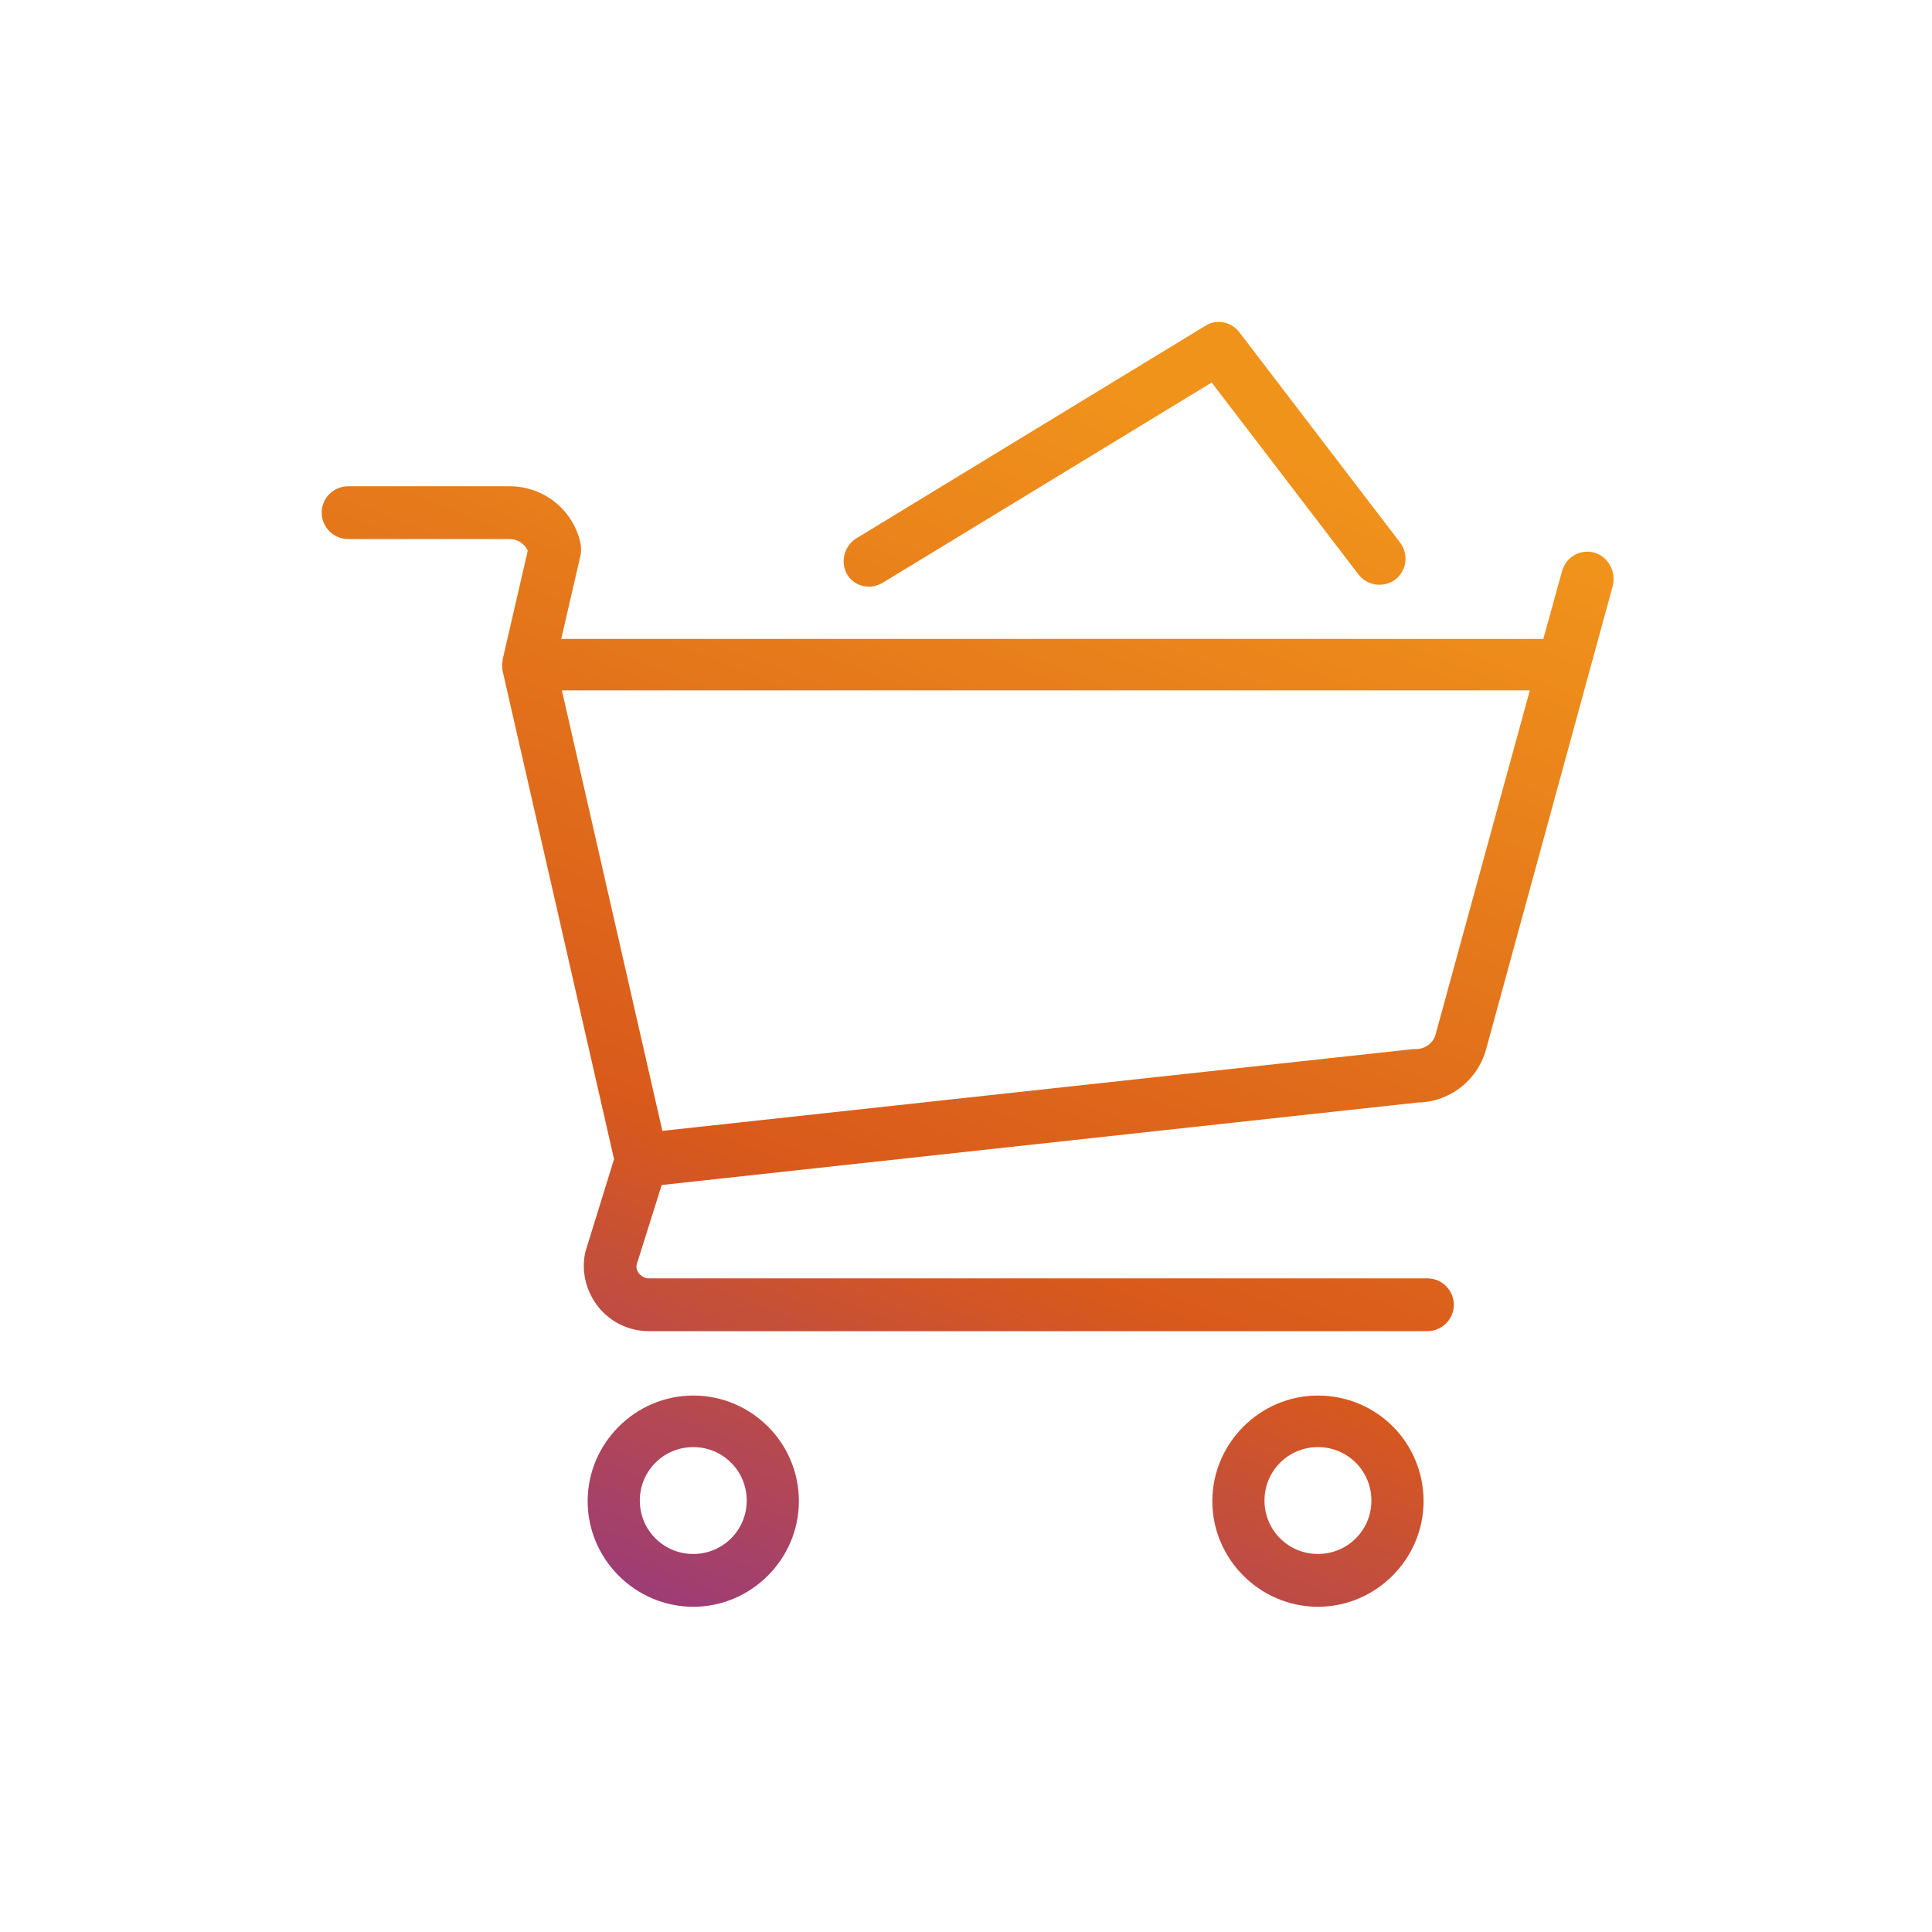 <svg width="48" height="48" viewBox="0 0 48 48" fill="none" xmlns="http://www.w3.org/2000/svg">
<path d="M39.608 13.729C39.256 13.633 38.904 13.841 38.808 14.193L38.344 15.873H13.944L14.424 13.793C14.44 13.697 14.44 13.601 14.424 13.505C14.248 12.672 13.512 12.081 12.664 12.081H8.648C8.296 12.081 7.992 12.368 7.992 12.736C7.992 13.088 8.28 13.393 8.648 13.393H12.664C12.856 13.393 13.032 13.505 13.112 13.681L12.488 16.384V16.401C12.472 16.48 12.472 16.576 12.488 16.672L15.256 28.8L14.552 31.073C14.552 31.088 14.536 31.12 14.536 31.137C14.44 31.616 14.568 32.096 14.872 32.48C15.176 32.849 15.624 33.072 16.12 33.072H35.464C35.816 33.072 36.12 32.785 36.12 32.416C36.12 32.065 35.832 31.761 35.464 31.761H16.12C16.024 31.761 15.944 31.712 15.88 31.648C15.832 31.584 15.8 31.505 15.816 31.424L16.44 29.441L35.224 27.392C36.056 27.377 36.744 26.8 36.936 26.017L40.072 14.544C40.152 14.177 39.944 13.825 39.608 13.729ZM35.672 25.68C35.624 25.904 35.416 26.064 35.176 26.064C35.16 26.064 35.128 26.064 35.112 26.064L16.456 28.096L13.96 17.152H38.008L35.672 25.68Z" fill="url(#paint0_linear_2206_41556)"/>
<path d="M17.224 34.672C15.784 34.672 14.6 35.856 14.6 37.297C14.6 38.736 15.784 39.92 17.224 39.92C18.664 39.92 19.848 38.736 19.848 37.297C19.848 35.84 18.664 34.672 17.224 34.672ZM17.224 38.608C16.488 38.608 15.896 38.017 15.896 37.281C15.896 36.544 16.488 35.953 17.224 35.953C17.96 35.953 18.552 36.544 18.552 37.281C18.552 38.017 17.96 38.608 17.224 38.608Z" fill="url(#paint1_linear_2206_41556)"/>
<path d="M32.744 34.672C31.304 34.672 30.12 35.856 30.12 37.297C30.12 38.736 31.304 39.92 32.744 39.92C34.184 39.92 35.368 38.736 35.368 37.297C35.368 35.84 34.2 34.672 32.744 34.672ZM32.744 38.608C32.008 38.608 31.416 38.017 31.416 37.281C31.416 36.544 32.008 35.953 32.744 35.953C33.48 35.953 34.072 36.544 34.072 37.281C34.072 38.017 33.48 38.608 32.744 38.608Z" fill="url(#paint2_linear_2206_41556)"/>
<path d="M21.592 14.576C21.704 14.576 21.816 14.544 21.928 14.48L30.104 9.504L33.752 14.273C33.976 14.56 34.376 14.608 34.664 14.4C34.952 14.177 35 13.777 34.792 13.489L30.792 8.256C30.584 7.984 30.216 7.92 29.944 8.096L21.272 13.377C20.968 13.569 20.872 13.969 21.048 14.273C21.16 14.464 21.368 14.576 21.592 14.576Z" fill="url(#paint3_linear_2206_41556)"/>
<defs>
<linearGradient id="paint0_linear_2206_41556" x1="38.585" y1="10.754" x2="25.156" y2="45.154" gradientUnits="userSpaceOnUse">
<stop offset="0.075" stop-color="#F0931B"/>
<stop offset="0.649" stop-color="#D9591B"/>
<stop offset="1" stop-color="#933884"/>
</linearGradient>
<linearGradient id="paint1_linear_2206_41556" x1="38.585" y1="10.754" x2="25.156" y2="45.154" gradientUnits="userSpaceOnUse">
<stop offset="0.075" stop-color="#F0931B"/>
<stop offset="0.649" stop-color="#D9591B"/>
<stop offset="1" stop-color="#933884"/>
</linearGradient>
<linearGradient id="paint2_linear_2206_41556" x1="38.585" y1="10.754" x2="25.156" y2="45.154" gradientUnits="userSpaceOnUse">
<stop offset="0.075" stop-color="#F0931B"/>
<stop offset="0.649" stop-color="#D9591B"/>
<stop offset="1" stop-color="#933884"/>
</linearGradient>
<linearGradient id="paint3_linear_2206_41556" x1="38.585" y1="10.754" x2="25.156" y2="45.154" gradientUnits="userSpaceOnUse">
<stop offset="0.075" stop-color="#F0931B"/>
<stop offset="0.649" stop-color="#D9591B"/>
<stop offset="1" stop-color="#933884"/>
</linearGradient>
</defs>
</svg>
